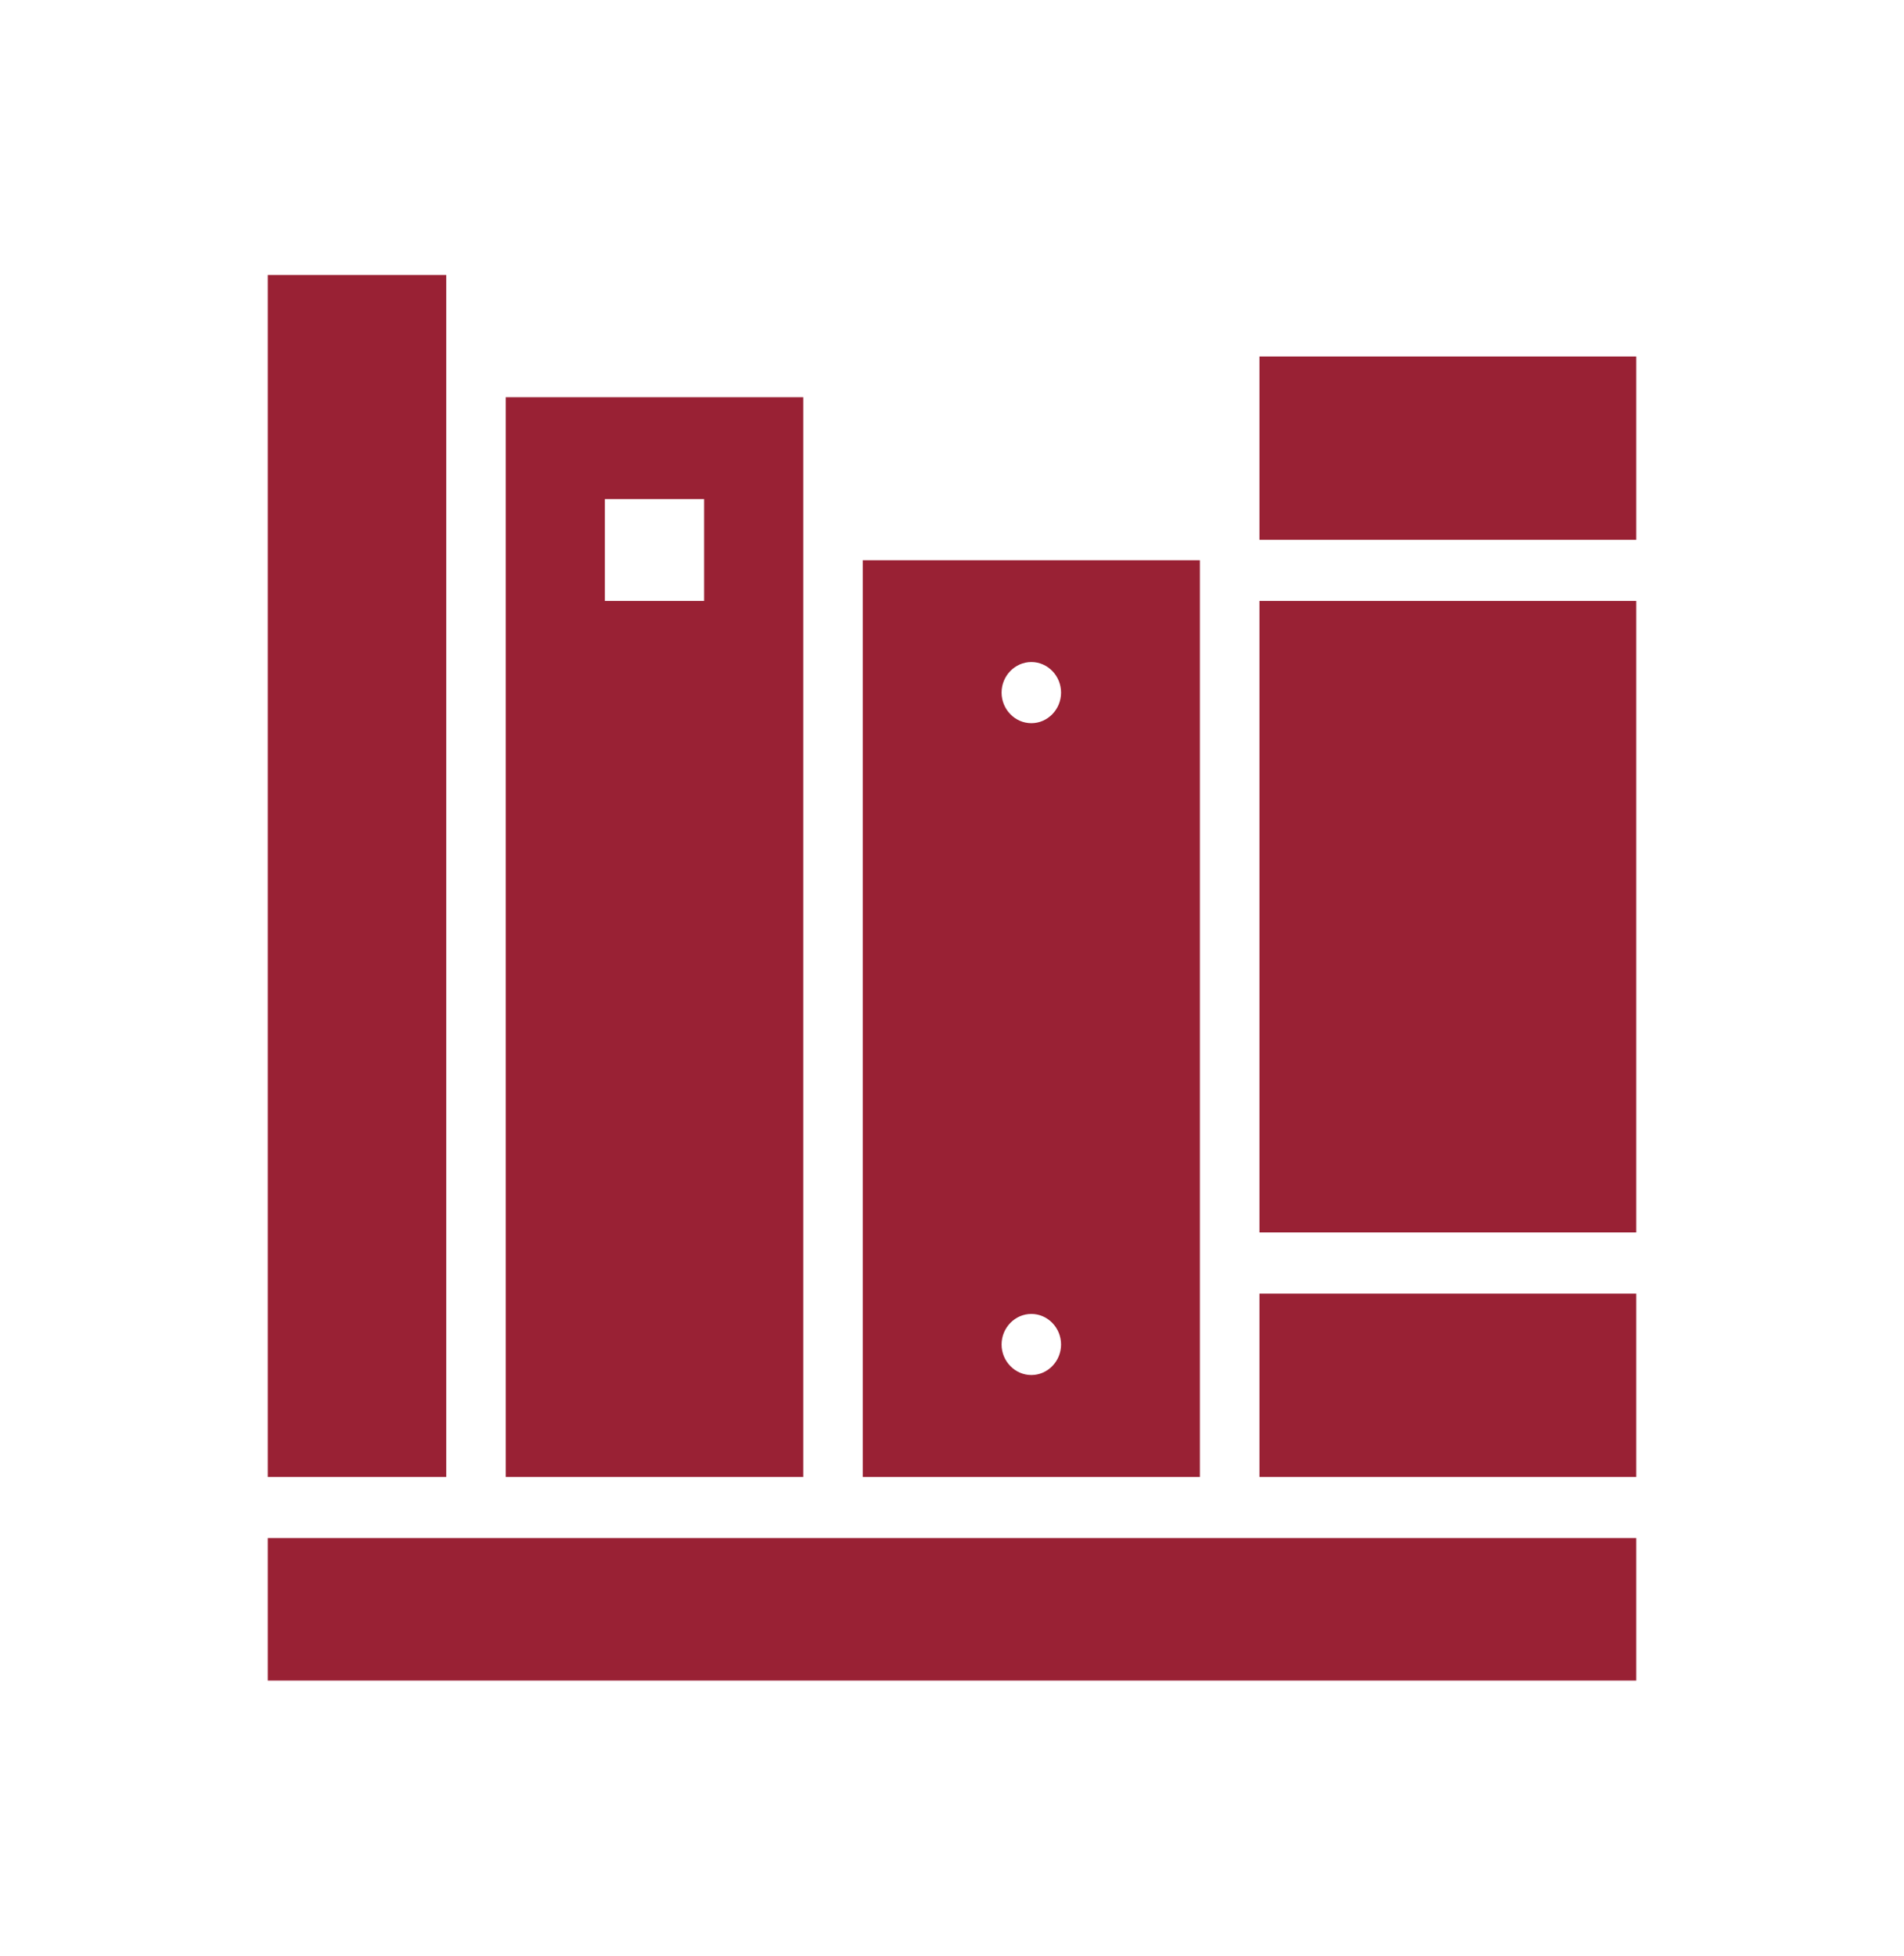 <svg width="37" height="38" xmlns="http://www.w3.org/2000/svg" xmlns:xlink="http://www.w3.org/1999/xlink" xml:space="preserve" overflow="hidden"><g transform="translate(-333 -955)"><path d="M5.396 29.292 31.604 29.292 31.604 31.604 5.396 31.604Z" stroke="#992134" stroke-width="0.385" fill="#992134" transform="matrix(1 0 0 1.027 333 955)"/><path d="M5.396 5.396 8.479 5.396 8.479 27.75 5.396 27.75Z" stroke="#992134" stroke-width="0.385" fill="#992134" transform="matrix(1 0 0 1.027 333 955)"/><path d="M24.667 24.667 31.604 24.667 31.604 27.75 24.667 27.75Z" stroke="#992134" stroke-width="0.385" fill="#992134" transform="matrix(1 0 0 1.027 333 955)"/><path d="M24.667 11.562 31.604 11.562 31.604 23.125 24.667 23.125Z" stroke="#992134" stroke-width="0.385" fill="#992134" transform="matrix(1 0 0 1.027 333 955)"/><path d="M24.667 6.938 31.604 6.938 31.604 10.021 24.667 10.021Z" stroke="#992134" stroke-width="0.385" fill="#992134" transform="matrix(1 0 0 1.027 333 955)"/><path d="M20.042 13.875C19.618 13.875 19.271 13.528 19.271 13.104 19.271 12.68 19.618 12.333 20.042 12.333 20.466 12.333 20.812 12.68 20.812 13.104 20.812 13.528 20.466 13.875 20.042 13.875ZM20.042 26.208C19.618 26.208 19.271 25.861 19.271 25.438 19.271 25.014 19.618 24.667 20.042 24.667 20.466 24.667 20.812 25.014 20.812 25.438 20.812 25.861 20.466 26.208 20.042 26.208ZM23.125 10.792 16.958 10.792 16.958 27.75 23.125 27.75 23.125 10.792Z" stroke="#992134" stroke-width="0.385" fill="#992134" transform="matrix(1 0 0 1.027 333 955)"/><path d="M13.875 11.562 11.562 11.562 11.562 9.25 13.875 9.25 13.875 11.562ZM15.417 7.708 10.021 7.708 10.021 27.75 15.417 27.75 15.417 7.708Z" stroke="#992134" stroke-width="0.385" fill="#992134" transform="matrix(1 0 0 1.027 333 955)"/></g></svg>